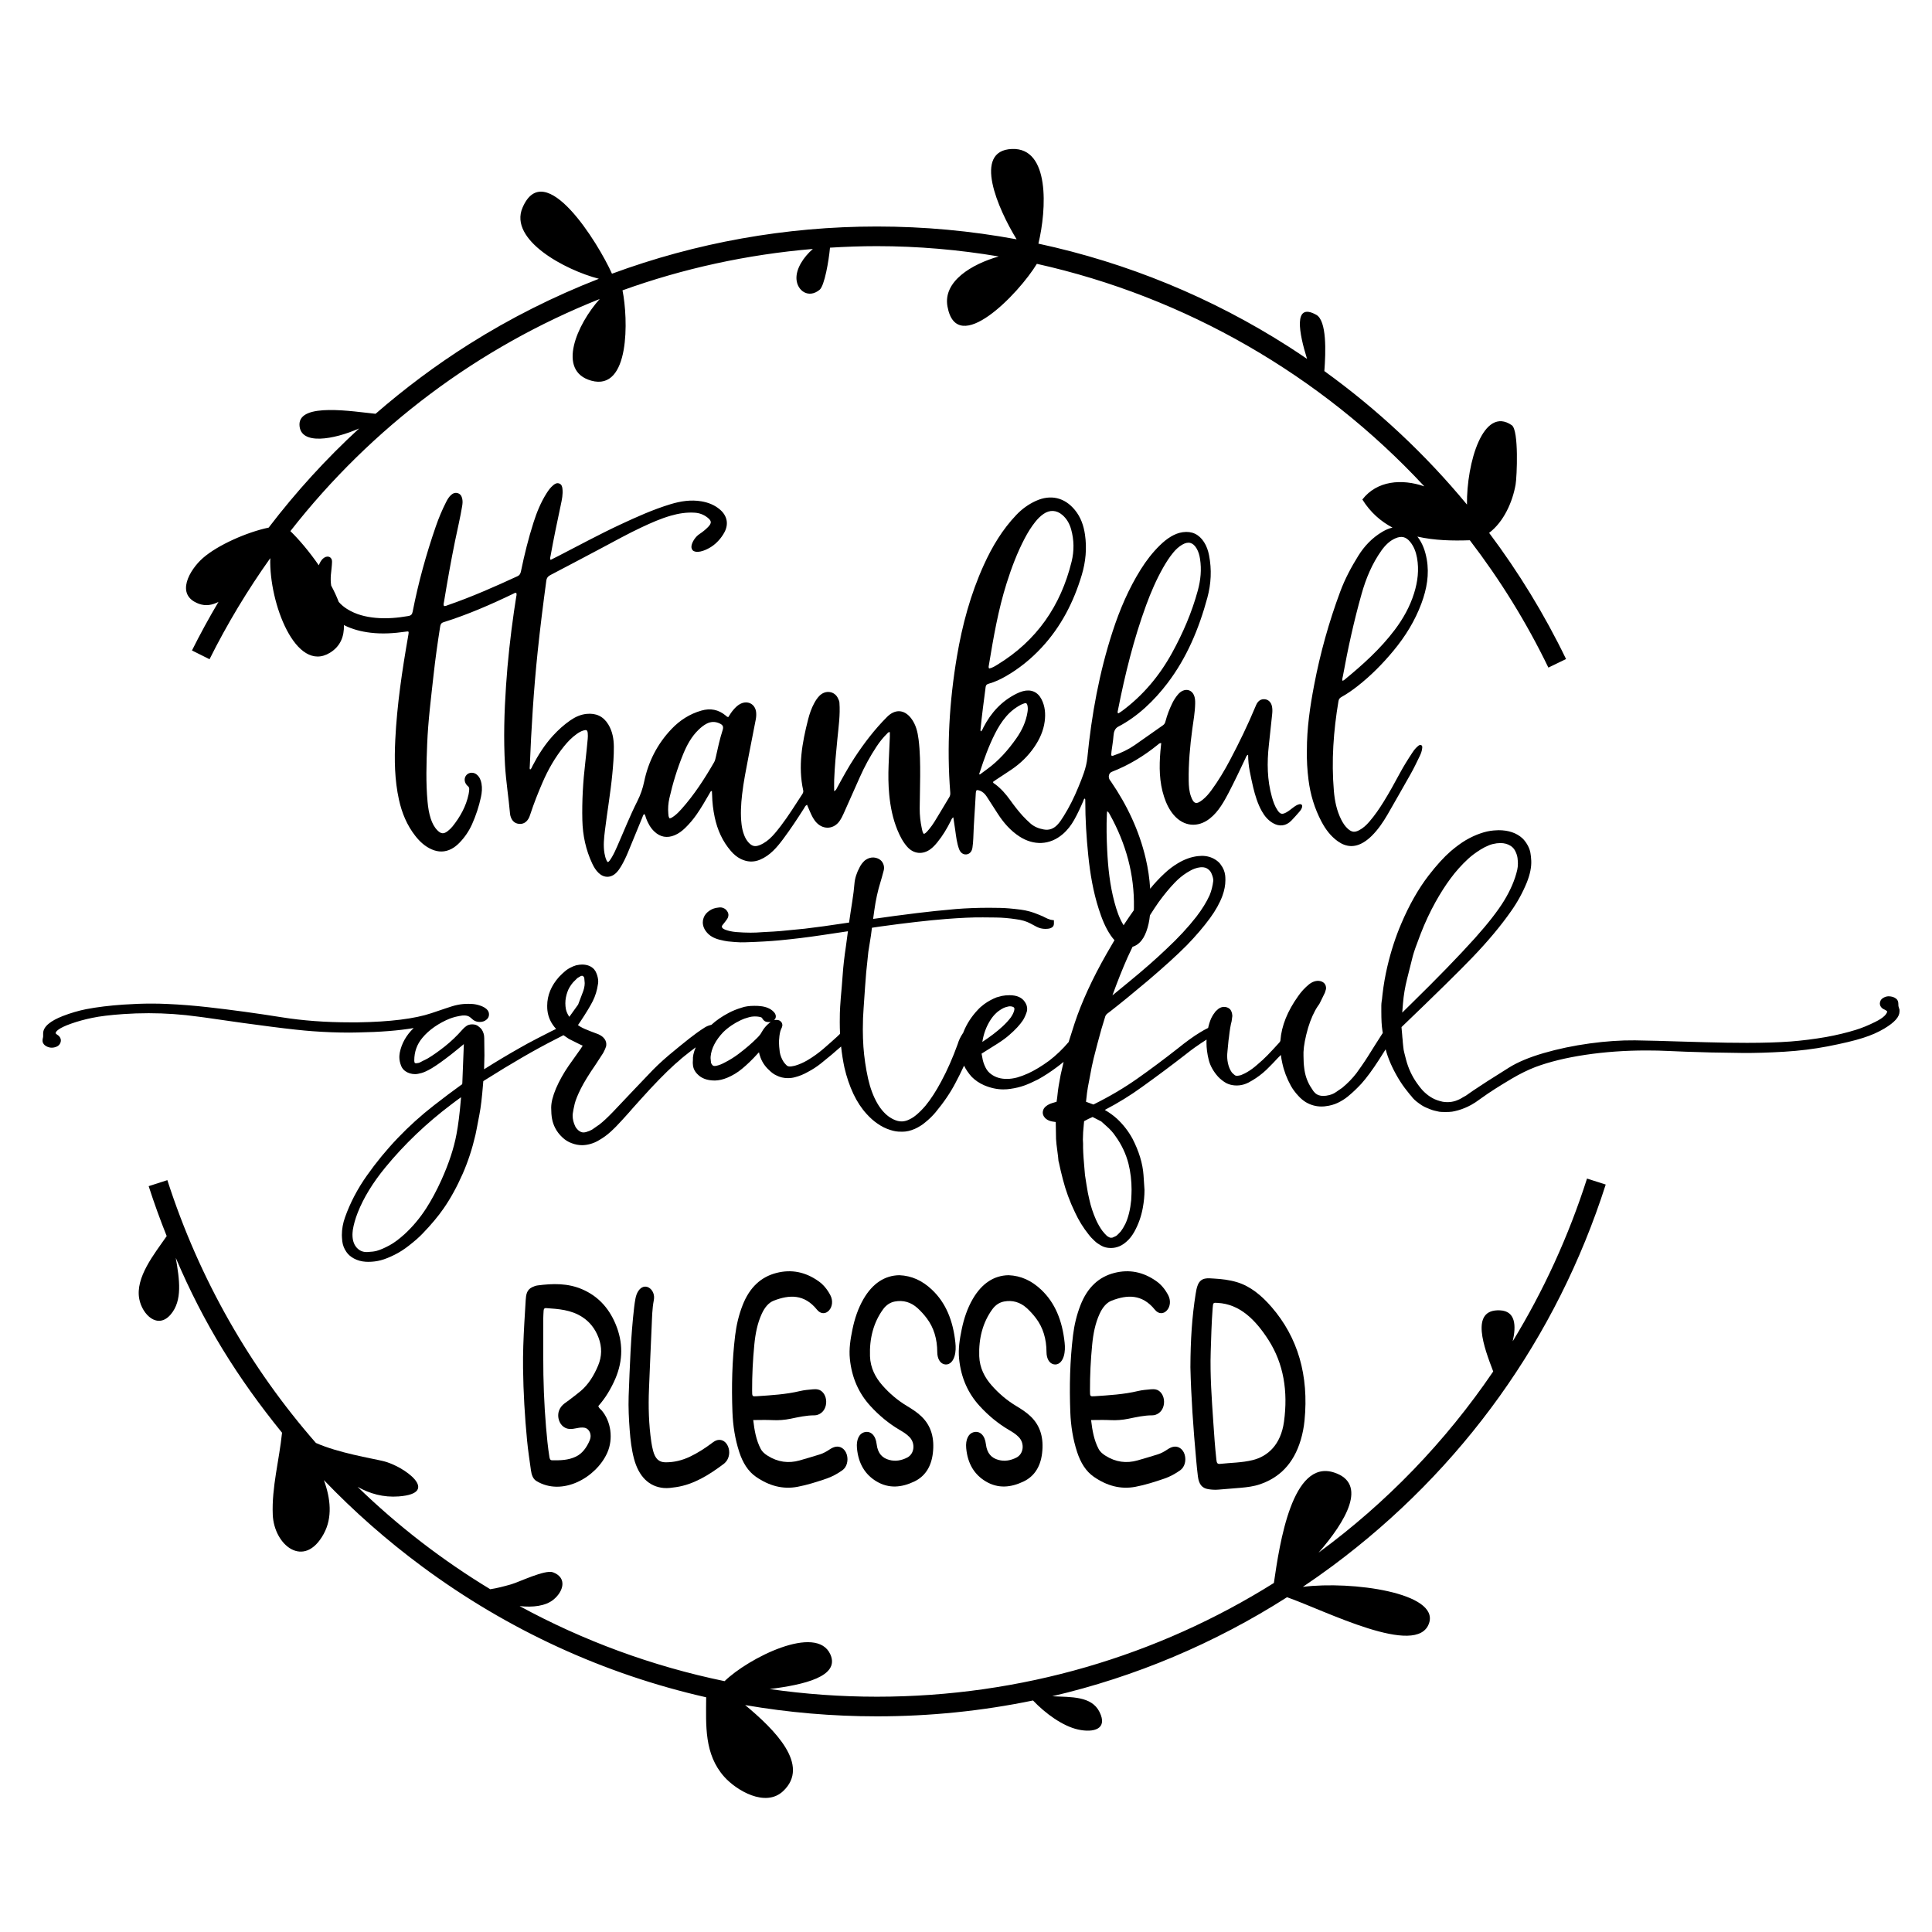 <svg xml:space="preserve" viewBox="0 0 2635.56 2635.56" height="2635.56px" width="2635.56px" y="0px" x="0px" xmlns:xlink="http://www.w3.org/1999/xlink" xmlns="http://www.w3.org/2000/svg" id="_x30_1" version="1.1">
<g>
	<path d="M2190.452,1615.911l-25.51-8.153c-25.31,79.172-59.533,153.476-101.358,221.964c4.971-21.508,3.841-41.251-17.388-42.21
		c-41.847-1.889-21.267,51.773-9.206,83.396c-65.248,96.068-145.983,179.434-238.232,247.139
		c37.39-42.846,67.453-94.222,21.18-109.303c-57.194-18.64-74.25,96.405-82.151,150.694
		c-158.084,99.177-344.37,155.154-541.504,155.154c-49.581,0-98.477-3.571-146.424-10.457c46.941-5.814,96.235-17.19,82.944-47.145
		c-18.767-42.3-112.105,4.97-144.349,36.393c-98.818-20.421-192.88-55.182-279.626-102.41c18.081,2.01,35.389-0.092,46.05-8.707
		c13.743-11.105,19.25-29.958-0.428-37.37c-10.881-4.099-46.305,13.324-57.23,16.417c-9.755,2.76-19.024,5.25-28.431,6.655
		c-65.365-39.553-126.093-86.398-180.991-139.681c16.707,9.384,35.201,14.652,56.151,13.073
		c57.852-4.359,7.403-41.316-21.049-48.168c-16.559-3.988-61.309-11.166-91.934-24.773
		c-89.267-102.047-159.039-223.129-202.652-358.514l-25.493,8.21c7.433,23.073,15.667,45.768,24.596,68.104
		c-16.945,24.514-43.034,56.338-37.416,85.807c4.083,21.422,25.186,41.937,42.927,21.072c16.242-19.101,12.004-47.601,6.856-77.215
		c38.016,89.494,84.178,163.637,144.982,238.583c-3.8,37.338-14.226,74.503-12.659,111.865
		c1.756,41.856,42.973,74.726,69.501,26.135c12.149-22.255,9.45-48.092,0.249-73.372c40.952,42.69,85.747,82.176,134.157,118.012
		c116.952,86.576,248.171,146.67,387.331,178.285c-0.184,38.224-2.89,77.569,24.72,108.503
		c16.37,18.341,56.038,42.204,80.199,19.553c37.73-35.373-11.646-84.15-51.73-117.437c58.829,10.161,118.89,15.362,179.75,15.362
		c72.352,0,143.576-7.323,212.928-21.639c16.727,17.655,40.608,35.097,61.701,39.675c20.62,4.475,40.839-0.332,28.982-24.069
		c-10.815-21.653-38.228-20.108-64.502-21.376c113.275-26.464,221.185-71.865,320.344-135.084
		c51.685,18.046,177.723,83.049,193.759,35.405c13.965-41.49-105.236-57.886-172.171-49.539
		c13.549-9.112,26.945-18.522,40.14-28.311C1994.639,2004.974,2123.615,1824.979,2190.452,1615.911z"></path>
	<path d="M2589.824,1372.724c-0.037-0.167-0.158-0.841-0.158-2.591c0-1.489-0.128-2.657-0.399-3.644
		c-0.383-1.709-1.577-3.97-4.992-5.622c-2.06-0.996-4.406-1.577-6.888-1.718c-2.185-0.176-4.432,0.247-6.642,1.234
		c-2.428,1.079-4.113,2.454-5.15,4.203l-0.313,0.634c-0.591,1.476-0.864,2.657-0.864,3.719c0,1.696,0.59,4.908,4.525,7.389
		l2.74,1.344c0.916,0.493,1.868,1.198,2.839,2.102l-0.007,0.035c-0.659,3.207-4.1,8.309-16.788,14.442
		c-9.107,4.534-17.885,8.115-26.1,10.653c-12.211,3.798-25.86,7.084-40.533,9.763c-16.205,2.806-32.438,4.855-48.235,6.089
		c-16.577,1.238-36.66,1.864-59.694,1.864c-17.469,0-36.44-0.286-56.387-0.855l-36.209-1.018
		c-20.033-0.678-40.256-1.198-60.128-1.542c-19.04-0.185-39.901,1.194-61.915,4.225c-22.031,3.036-43.08,7.446-62.564,13.107
		c-19.698,5.723-35.78,12.468-47.712,20.002l-29.287,18.482l-19.469,12.803c-1.72,1.088-3.54,2.353-5.523,3.851
		c-2.61,2.062-5.333,3.78-8.089,5.115l-0.538,0.308c-2.749,1.828-6.126,3.437-9.944,4.736c-3.509,1.11-7.146,1.67-10.812,1.67
		c-2.549,0-4.787-0.198-6.611-0.577c-5.324-1.159-9.92-2.784-13.66-4.838c-3.802-2.084-7.501-4.793-11.072-8.12
		c-2.785-2.476-6.283-6.697-10.406-12.552c-6.681-9.402-11.636-20.108-14.718-31.779l-2.458-9.644
		c-0.641-2.322-1.093-4.97-1.339-7.878c-0.256-3.022-0.482-5.128-0.665-6.318c-0.026-1.542-0.218-3.749-0.623-6.992
		c-0.084-0.414-0.183-1.216-0.183-2.692l-0.068-0.78c-0.07-0.401-0.286-2.009-0.751-8.226l-0.132-1.991
		c46.637-44.727,79.189-76.718,96.769-95.099c21.141-22.007,38.941-43.318,52.887-63.315c8.448-11.935,15.619-25.042,21.331-38.998
		c4.362-11.01,6.377-20.936,5.992-29.516c-0.189-4.058-0.577-7.706-1.15-10.838c-0.626-3.421-1.879-6.864-3.751-10.276
		c-2.203-3.91-4.573-7.08-7.107-9.477c-8.036-7.353-18.978-11.081-32.519-11.081c-1.335,0-3.527,0.115-6.587,0.357
		c-5.952,0.485-12.068,1.831-18.097,3.972c-6.393,2.135-13.134,5.247-20.073,9.272c-6.329,3.763-13.27,8.849-20.667,15.151
		c-9.186,8.001-19.308,19.125-30.091,33.081c-14.048,18.306-26.615,40.454-37.341,65.814c-7.642,17.799-14.001,37.401-18.903,58.258
		c-2.906,12.393-5.12,25.078-6.582,37.74l-0.542,4.952l-0.026,0.489c0,0.282-0.044,1.167-0.494,3.454
		c-0.396,2.754-0.588,4.917-0.588,6.613v8.19c0,11.371,0.463,19.703,1.403,25.412l0.586,3.906c-0.476,0.681-0.905,1.308-1.282,1.874
		l-10.576,16.601c-7.904,12.755-11.063,17.614-12.378,19.535c-2.538,3.877-6.503,9.565-11.7,16.782
		c-5.494,7.146-12.028,13.865-19.418,19.963c-0.74,0.507-4.003,2.736-9.697,6.617c-2.287,1.441-5.034,2.577-8.184,3.375
		c-2.699,0.696-5.413,1.049-8.067,1.049c-4.472,0-8.082-1.295-10.737-3.661c-1.507-1.639-2.443-2.683-2.564-2.78l-0.359-0.582
		c-1.016-1.388-2.399-3.525-4.082-6.287c-4.344-7.375-7.056-15.508-8.074-24.276c-0.69-4.877-1.038-10.578-1.038-16.949
		l-0.004-5.283c0.344-8.693,2.469-19.874,6.298-33.162c3.637-11.918,8.175-21.963,13.279-29.572
		c1.084-1.366,1.894-2.573,2.487-3.688l6.965-14.217l0.2-0.494c1.344-3.899,1.599-5.208,1.599-6.247l-0.383-2.538
		c-0.419-1.833-1.861-5.146-6.825-6.71l-0.441-0.119c-1.463-0.3-2.549-0.436-3.76-0.419l-2.289,0.225
		c-3.243,0.59-6.36,2.035-9.345,4.357c-5.904,4.807-11.021,10.349-15.154,16.407c-14.482,20.267-22.584,40.383-24.095,60.13
		c0,0.903-0.533,1.969-1.531,3.106c-6.413,7.049-11.642,12.653-15.984,17.125c-4.318,4.441-8.979,8.754-13.96,12.909
		c-4.617,4.102-9.105,7.428-13.469,9.966c-2.11,1.331-4.609,2.591-7.419,3.745l-0.436,0.203c-0.553,0.3-1.641,0.723-3.923,1.088
		c-3.174,0.674-4.851,0.185-6.164-1.079c-2.542-2.141-3.32-3.097-3.516-3.375c-2.042-2.97-3.558-6.239-4.525-9.798
		c-1.137-3.886-1.712-8.168-1.712-12.733c0-1.159,0.09-3.379,0.529-7.534l1.317-13.662l0.56-3.912
		c1.051-9.732,2.278-17.116,3.644-21.958l0.943-6.966l0.037-0.573c0-0.485-0.093-1.41-0.348-2.793
		c-0.238-1.278-0.61-2.436-1.104-3.45c-0.729-1.855-2.657-4.732-7.814-5.727c-3.527-0.529-6.844,0.313-9.776,2.542
		c-1.813,1.524-3.011,2.617-3.613,3.251l-0.317,0.37c-2.998,3.934-4.011,5.604-4.487,6.635c-1.991,3.375-3.703,8.063-5.238,14.341
		c-0.112,0.473-0.19,0.946-0.295,1.419c-3.773,1.821-7.515,3.865-11.167,6.168c-8.6,5.194-18.868,12.605-30.466,21.985
		c-19.178,15.041-37.674,28.831-54.975,40.991c-18.095,12.746-38.128,24.567-59.881,35.321l-10.131-3.74l0.311-2.749
		c0.355-4.005,0.707-7.12,1.066-9.411c0.518-4.256,1.681-10.856,3.476-19.725c2.13-11.984,4.018-21.231,5.613-27.505
		c3.397-13.543,6.935-26.88,10.51-39.63c0.897-3.159,2.69-9.036,5.313-17.447c0.595-1.652,1.665-3.022,3.322-4.225l3.042-2.273
		c14.081-10.94,31.506-25.157,51.805-42.278c22.159-18.874,39.993-35.092,53.041-48.243c12.367-12.746,23.056-25.25,31.77-37.172
		c7.602-10.415,13.261-20.606,16.821-30.299c2.692-7.411,4.058-14.588,4.058-21.337c0-2.822-0.101-4.968-0.302-6.505
		c-0.626-5.269-2.613-10.147-5.906-14.5c-1.63-2.549-4.159-4.917-7.523-7.043c-5.401-3.408-11.578-5.135-18.361-5.135
		c-1.381,0-3.249,0.119-5.705,0.377c-4.835,0.612-9.45,1.729-13.658,3.3c-4.415,1.575-8.966,3.774-13.497,6.514
		c-6.391,3.796-12.482,8.419-18.062,13.702c-7.094,6.55-13.677,13.617-19.599,20.952c-0.89-13.929-2.906-27.761-6.133-41.465
		c-8.947-37.999-25.39-72.669-47.393-104.794c-0.628-0.917-1.395-1.756-1.912-2.73c-2.161-4.076-0.703-9.02,3.252-10.556
		c22.854-8.875,43.525-21.429,62.519-36.849c1.215-0.987,2.28-2.438,4.732-2.286c-0.38,3.754-0.8,7.387-1.107,11.031
		c-1.77,21.017-1.651,41.886,5,62.227c2.964,9.064,6.966,17.583,13.244,24.878c13.507,15.699,32.756,17.618,49.046,4.868
		c6.198-4.85,11.173-10.829,15.493-17.359c3.789-5.727,7.109-11.732,10.274-17.823c8.037-15.466,15.477-31.225,22.931-46.975
		c0.787-1.663,1.054-3.867,3.663-4.926c0.088,7.88,0.787,15.247,2.227,22.513c1.44,7.272,2.899,14.548,4.646,21.75
		c2.758,11.369,6.11,22.552,11.903,32.835c3.701,6.569,8.399,12.228,14.991,16.086c8.964,5.246,18.071,4.057,25.31-3.415
		c3.611-3.726,7.024-7.646,10.452-11.544c1.714-1.95,3.336-4.028,4.042-6.586c0.831-3.007-0.813-4.786-3.85-4.109
		c-2.95,0.656-5.41,2.368-7.81,4.134c-3.283,2.415-6.363,5.122-9.976,7.066c-5.533,2.978-8.152,2.357-11.696-2.849
		c-3.807-5.593-5.983-11.887-7.793-18.343c-6.52-23.244-6.797-46.843-4.158-70.628c1.575-14.189,3.04-28.39,4.546-42.586
		c0.393-3.708,0.443-7.413-0.463-11.062c-1.262-5.084-4.77-8.452-9.433-8.964c-4.998-0.549-8.589,1.698-11.036,5.921
		c-0.74,1.277-1.307,2.661-1.875,4.028c-10.334,24.839-22.058,49.02-34.619,72.796c-7.628,14.439-15.965,28.46-25.673,41.624
		c-3.421,4.639-7.158,9.004-11.677,12.629c-8.665,6.951-12.251,5.953-16.008-4.441c-2.498-6.908-2.989-14.122-3.1-21.371
		c-0.361-23.608,1.746-47.045,4.9-70.414c1.562-11.57,3.691-23.081,3.919-34.805c0.08-4.11-0.087-8.177-1.87-11.979
		c-2.811-5.992-8.795-8.275-14.883-5.706c-2.803,1.182-5.004,3.156-6.931,5.452c-2.994,3.568-5.487,7.463-7.532,11.649
		c-3.836,7.853-6.984,15.964-9.185,24.431c-0.566,2.176-1.298,4.1-3.343,5.523c-12.935,9.003-25.739,18.196-38.688,27.179
		c-8.734,6.059-18.29,10.553-28.331,14.017c-1.155,0.399-2.327,1.197-3.829-0.065c0.142-1.66,0.234-3.49,0.466-5.302
		c0.92-7.173,2.208-14.315,2.735-21.515c0.368-5.03,1.777-9.868,6.529-12.332c26.442-13.71,49.111-35.622,67.047-59.197
		c26.571-34.925,43.069-74.678,54.456-116.672c5.147-18.983,6.118-38.399,2.302-57.875c-1.259-6.427-3.33-12.559-6.906-18.071
		c-6.813-10.497-16.384-15.178-28.93-13.422c-5.792,0.811-11.083,2.952-16.063,5.92c-5.607,3.341-10.594,7.489-15.244,12.043
		c-9.99,9.782-18.459,20.78-25.881,32.604c-16.669,26.555-28.845,55.169-38.518,84.883c-18.223,55.975-28.69,113.523-34.451,172.005
		c-1.4,14.21-6.963,27.348-12.343,40.454c-5.642,13.748-12.16,27.046-20.098,39.628c-2.674,4.238-5.338,8.495-8.901,12.058
		c-5.028,5.027-10.874,7.286-18.171,5.942c-6.932-1.276-13.126-3.688-18.413-8.457c-3.585-3.235-7.076-6.54-10.319-10.118
		c-6.112-6.744-11.657-13.926-16.945-21.329c-5.95-8.332-12.626-16.014-20.948-22.127c-0.962-0.707-2.439-0.988-2.583-2.868
		c1.399-0.991,2.866-2.093,4.393-3.104c6.958-4.606,13.988-9.104,20.889-13.793c12.243-8.319,22.712-18.488,31.071-30.726
		c7.197-10.538,12.437-21.957,14.129-34.722c1.389-10.484,0.594-20.791-4.322-30.37c-5.177-10.086-14.206-13.923-25.156-11.077
		c-3.069,0.798-5.976,1.983-8.807,3.381c-20.405,10.08-34.89,25.981-45.231,45.969c-0.975,1.885-1.599,4.038-3.255,5.556
		c-1.127-0.99-0.828-1.946-0.747-2.795c1.861-19.387,4.517-38.676,7.012-57.986c0.355-2.748,1.945-3.641,4.276-4.3
		c8.072-2.282,15.635-5.793,22.896-9.949c18.496-10.588,34.866-23.882,49.325-39.48c26.368-28.445,43.584-62.011,54.617-98.931
		c5.378-17.996,7.098-36.343,4.377-55.007c-1.795-12.313-5.732-23.763-13.739-33.537c-14.096-17.208-33.147-21.617-53.349-12.4
		c-10.088,4.602-18.876,10.998-26.512,19.001c-19.054,19.97-33.006,43.274-44.359,68.241
		c-18.166,39.95-29.484,81.968-36.749,125.085c-10.363,61.504-14.008,123.398-9.073,185.677c0.184,2.319-0.22,4.298-1.461,6.315
		c-4.758,7.736-9.368,15.562-14.029,23.358c-4.092,6.843-8.07,13.768-13.189,19.924c-2.102,2.529-4.089,5.238-7.26,6.801
		c-1.944-2.235-2.289-4.854-2.819-7.337c-1.943-9.094-3.016-18.307-2.935-27.607c0.127-14.648,0.562-29.293,0.633-43.941
		c0.081-16.692-0.069-33.396-2.133-49.991c-1.291-10.376-3.644-20.493-10.217-29.041c-9.387-12.208-21.9-12.749-32.769-1.885
		c-16.873,16.866-31.234,35.676-44.31,55.562c-8.674,13.192-16.203,27.025-23.736,40.868c-0.885,1.626-1.453,3.617-4.152,4.936
		c0-5.672-0.157-10.638,0.028-15.59c0.694-18.541,2.56-36.99,4.345-55.451c1.604-16.589,4.06-33.142,2.802-49.925
		c-0.162-2.162-1.07-3.667-1.823-5.413c-4.334-10.053-17.038-12.283-25.434-3.764c-2.893,2.936-5.107,6.35-7.07,9.941
		c-3.851,7.048-6.412,14.59-8.391,22.336c-8.137,31.835-13.927,63.841-6.682,96.736c0.443,2.011-0.211,3.58-1.273,5.193
		c-9.576,14.559-18.689,29.429-29.292,43.295c-3.719,4.865-7.503,9.675-11.747,14.095c-4.927,5.13-10.465,9.454-17.127,12.119
		c-6.268,2.507-10.379,1.51-14.986-3.466c-2.682-2.896-4.582-6.284-6.021-9.934c-1.916-4.857-3.057-9.898-3.663-15.088
		c-1.581-13.543-0.804-27.052,0.737-40.517c2.004-17.516,5.531-34.789,8.83-52.092c3.195-16.755,6.558-33.478,9.807-50.223
		c0.638-3.287,0.869-6.633,0.515-9.972c-1.148-10.823-10.826-16.302-20.758-11.787c-4.158,1.891-7.285,5.046-10.216,8.428
		c-2.672,3.084-4.818,6.554-7.004,10.007c-1.926-0.34-2.583-1.322-3.415-2.024c-9.871-8.318-20.953-10.41-33.323-6.865
		c-15.94,4.569-29.346,13.199-40.687,25.112c-19.294,20.267-31.621,44.367-37.283,71.594c-1.982,9.532-4.999,18.213-9.365,26.865
		c-10.186,20.189-18.475,41.267-27.603,61.954c-2.098,4.755-4.222,9.496-6.869,13.976c-1.036,1.753-2.09,3.515-3.33,5.123
		c-2.052,2.661-2.86,2.599-4.209-0.306c-1.411-3.038-2.221-6.27-2.795-9.579c-1.799-10.388-0.669-20.723,0.59-31.033
		c3.146-25.766,7.627-51.357,10.102-77.212c1.185-12.374,2.187-24.754,2.084-37.197c-0.088-10.735-1.927-21.089-7.568-30.401
		c-6.743-11.13-16.846-15.714-29.674-14.389c-8.128,0.84-15.342,4.118-22.006,8.712c-8.745,6.028-16.563,13.106-23.731,20.93
		c-11.364,12.403-20.265,26.463-27.995,41.33c-0.883,1.697-1.331,3.791-3.206,4.969c-1.06-1.404-0.565-2.708-0.517-3.923
		c2.098-52.449,5.327-104.82,10.793-157.039c3.379-32.277,7.403-64.474,11.77-96.631c0.544-4.007,2.37-6.079,5.808-7.872
		c23.179-12.084,46.269-24.338,69.36-36.59c18.339-9.731,36.479-19.843,55.304-28.64c12.771-5.968,25.629-11.695,39.22-15.609
		c10.772-3.102,21.685-4.873,32.937-4.102c6.291,0.431,11.918,2.525,16.918,6.36c6.085,4.667,6.375,7.709,1.138,13.14
		c-3.621,3.755-7.717,6.959-12.044,9.837c-4.81,3.2-9.662,10.079-10.589,15.876c-0.419,2.621,0.457,5.638,2.763,6.951
		c6.865,3.907,19.186-2.255,24.858-6.073c7.116-4.789,13.054-11.612,17.122-18.986c6.312-11.44,4.022-22.955-5.988-31.473
		c-7.264-6.181-15.806-9.551-25.109-11.14c-14.429-2.464-28.467-0.274-42.258,3.916c-23.833,7.241-46.478,17.467-68.988,27.981
		c-28.565,13.342-56.26,28.408-84.29,42.81c-3.431,1.762-6.896,3.457-10.326,5.173c-1.252-2.031-0.345-3.638-0.064-5.208
		c4.173-23.365,9.04-46.591,13.993-69.802c1.546-7.24,3.115-14.53,2.255-22.032c-0.349-3.041-1.139-5.964-4.395-7.158
		c-3.177-1.165-5.766,0.323-8.143,2.288c-3.768,3.113-6.591,7.012-9.176,11.101c-7.785,12.317-13.254,25.692-17.671,39.5
		c-6.956,21.74-12.468,43.866-17.07,66.218c-0.655,3.18-1.451,5.77-4.896,7.36c-31.147,14.384-62.507,28.239-94.966,39.455
		c-1.703,0.588-3.337,1.609-5.329,1.164c-1.029-2.025-0.21-4.043,0.11-5.976c4.571-27.624,9.387-55.209,15.014-82.635
		c3.241-15.797,6.998-31.487,9.666-47.402c0.555-3.313,0.907-6.643,0.215-9.953c-0.751-3.591-2.274-6.757-6.123-7.94
		c-3.782-1.163-6.886,0.276-9.606,2.871c-2.73,2.604-4.589,5.808-6.276,9.121c-5.479,10.755-10.129,21.861-14.075,33.268
		c-13.174,38.079-23.9,76.827-31.605,116.385c-0.712,3.654-2.174,5.289-5.914,5.942c-14.689,2.565-29.439,3.824-44.305,2.499
		c-13.993-1.246-27.41-4.584-39.468-12.221c-4.286-2.714-8.019-5.881-11.178-9.51c-2.804-7.381-6.313-14.872-10.285-22.302
		c-0.758-4.877-0.837-9.83-0.405-14.82c0.512-5.908,1.438-11.801,1.57-17.715c0.136-6.089-5.172-8.821-10.411-5.698
		c-2.98,1.776-4.819,4.575-6.352,7.572c-0.504,0.985-0.894,2.001-1.341,3.002c-13.228-19.21-27.77-36.073-38.722-46.629
		c111.122-142.23,256.716-250.882,421.995-316.665c-30.953,34.465-59.104,98.191-11.559,111.422
		c53.049,14.765,50.439-84.467,42.631-123.226c82.601-29.764,169.768-48.863,259.665-56.452
		c-12.631,11.044-23.194,26.821-22.345,41.15c0.938,15.827,16.452,26.949,31.539,14.575c6.711-5.504,12.523-39.415,14.19-57.472
		c21.198-1.305,42.515-2.076,63.977-2.076c56.171,0,111.716,4.88,166.212,14.045c-36.904,10.53-76.162,33.913-69.945,68.207
		c12.758,70.379,97.369-17.468,121.95-58.133c202.763,45.146,387.745,151.917,528.554,303.564
		c-30.861-10.664-64.625-7.791-84.525,17.914c10.951,17.598,25.104,29.869,41.124,38.344c-0.034,0.008-0.066,0.009-0.1,0.017
		c-4.916,1.086-9.464,3.182-13.804,5.746c-13.712,8.1-24.375,19.264-32.744,32.686c-9.634,15.448-18.184,31.489-24.545,48.564
		c-15.499,41.602-27.4,84.233-35.721,127.846c-5.601,29.357-9.967,58.862-9.887,89.3c-0.283,13.114,0.534,26.618,2.224,40.062
		c2.521,20.06,8.31,39.14,17.778,57.025c5.52,10.427,12.501,19.768,22.222,26.696c11.454,8.164,23.304,8.683,35.368,1.249
		c3.964-2.443,7.544-5.366,10.851-8.643c8.636-8.558,15.427-18.522,21.492-28.946c10.533-18.101,20.724-36.399,31.112-54.585
		c4.693-8.217,8.755-16.749,12.87-25.256c1.701-3.517,3.073-7.164,3.414-11.099c0.128-1.469,0.248-3.108-1.37-3.91
		c-1.544-0.765-2.864,0.093-4.056,1.029c-3.098,2.433-5.528,5.463-7.69,8.723c-6.15,9.271-12.073,18.675-17.351,28.482
		c-7.115,13.219-14.325,26.388-22.246,39.152c-5.872,9.464-12.148,18.636-19.451,27.068c-4.03,4.654-8.47,8.844-14.003,11.691
		c-6.099,3.14-10.075,2.604-15.229-1.985c-3.943-3.51-6.735-7.868-9.086-12.533c-6.196-12.295-8.88-25.536-10.034-39.088
		c-3.499-41.083-0.565-81.856,6.25-122.429c0.443-2.637,1.522-4.314,3.851-5.607c7.795-4.325,15.09-9.421,22.107-14.913
		c18.187-14.233,34.334-30.554,49.042-48.304c16.201-19.552,29.433-40.919,38.265-64.816c7.168-19.395,10.852-39.281,7.179-60.002
		c-1.996-11.26-5.649-21.861-12.757-30.937c23.126,5.268,47.914,5.856,71.526,4.989c41.092,53.654,77.182,111.687,107.153,173.707
		l24.112-11.653c-29.439-60.921-64.699-118.466-104.94-172.132c20.157-15.244,32.059-42.499,36.137-66.012
		c1.789-10.316,4.594-74.036-5.204-80.826c-38.917-26.971-61.783,51.264-61.154,108.24
		c-56.594-68.528-121.965-129.692-194.549-182.1c2.001-26.276,3.456-68.728-11.041-76.781
		c-31.956-17.754-23.375,25.615-12.552,60.168c-8.21-5.591-16.453-11.145-24.837-16.513
		c-105.12-67.312-220.731-114.717-341.649-140.721c11.253-46.788,15.856-131.115-36.013-129.153
		c-54.172,2.048-19.139,81.797,6.289,123.237c-62.482-11.548-126.242-17.456-190.599-17.456
		c-124.275,0-246.457,21.979-361.401,64.377c-18.35-41.198-91.846-160.738-122.049-89.999
		c-18.79,44.007,58.23,85.081,104.179,96.909c-61.509,23.988-120.891,53.742-177.227,89.323
		c-45.017,28.433-87.517,60.239-127.401,94.862c-30.106-2.972-104.605-15.735-103.801,15.038
		c0.744,28.513,47.044,20.167,81.381,4.963c-45.028,41.412-86.296,86.674-123.39,135.26c-29.059,6.035-69.313,23.557-89.854,41.641
		c-17.694,15.578-38.607,50.235-5.24,62.33c9.077,3.29,18.005,1.872,26.651-2.695c-12.821,21.63-24.933,43.725-36.204,66.319
		l23.963,11.956c24.27-48.652,52.091-94.619,82.863-137.881c-1.885,60.969,34.864,157.73,81.492,129
		c14.167-8.728,19.434-22.129,18.958-37.709c11.33,5.783,23.675,8.923,36.588,10.456c15.974,1.896,31.838,0.821,47.678-1.468
		c4.355-0.629,4.37-0.547,3.723,3.941c-0.106,0.734-0.257,1.461-0.384,2.191c-8.159,46.791-15.213,93.713-17.536,141.236
		c-1.344,27.511-0.952,54.893,5.025,81.927c3.97,17.956,10.824,34.666,22.252,49.27c6.135,7.84,13.303,14.491,22.566,18.499
		c9.021,3.904,18.018,3.888,26.827-0.728c4.143-2.172,7.724-5.12,10.965-8.467c7.164-7.398,12.894-15.811,17.088-25.198
		c5.306-11.877,9.382-24.192,12.115-36.919c1.33-6.194,1.894-12.475,0.718-18.782c-0.871-4.668-2.691-8.909-6.416-12.018
		c-4.153-3.465-10.18-3.272-13.706,0.253c-3.599,3.598-3.71,9.367-0.24,13.674c0.463,0.575,0.967,1.151,1.559,1.581
		c1.888,1.37,2.293,3.291,2.072,5.419c-0.21,2.023-0.41,4.061-0.831,6.046c-3.503,16.517-11.524,30.804-21.955,43.842
		c-1.836,2.294-4.061,4.347-6.367,6.184c-5.438,4.329-9.254,4.073-14.153-0.867c-4.402-4.439-7.108-9.91-9.062-15.78
		c-2.535-7.615-3.705-15.501-4.442-23.452c-2.42-26.109-1.557-52.254-0.517-78.38c1.27-31.899,5.339-63.555,8.824-95.257
		c2.371-21.572,5.429-43.048,8.79-64.484c0.477-3.044,1.039-5.453,4.684-6.595c32.805-10.277,64.23-23.968,95.168-38.843
		c1.262-0.607,2.475-1.75,4.162-1.038c0.801,2.015,0.016,4.004-0.269,5.976c-0.928,6.423-2.02,12.822-2.945,19.246
		c-4.839,33.602-8.565,67.328-10.831,101.202c-2.415,36.105-3.53,72.232-1.386,108.405c1.317,22.234,4.91,44.224,6.847,66.39
		c0.144,1.641,0.603,3.3,1.19,4.846c1.935,5.091,5.508,8.35,11.058,8.883c5.536,0.532,9.668-1.934,12.591-6.553
		c1.401-2.213,2.208-4.687,3.02-7.154c4.754-14.453,10.357-28.578,16.377-42.545c7.674-17.804,17.228-34.482,29.442-49.585
		c5.035-6.225,10.555-11.957,17.1-16.623c2.875-2.05,5.879-3.904,9.304-4.911c4.28-1.259,5.505-0.569,5.937,3.742
		c0.257,2.562,0.194,5.194-0.052,7.763c-1.028,10.705-2.05,21.413-3.311,32.092c-3.094,26.192-4.643,52.449-3.998,78.83
		c0.505,20.663,4.7,40.458,13.526,59.201c2.223,4.722,4.904,9.174,8.735,12.793c7.325,6.92,16.656,6.837,23.841-0.191
		c2.668-2.609,4.762-5.671,6.677-8.863c3.731-6.217,6.797-12.766,9.57-19.444c6.467-15.577,12.809-31.206,19.25-46.794
		c0.738-1.787,1.135-3.815,2.731-5.273c1.777,1.648,1.832,3.824,2.536,5.683c2.593,6.844,5.968,13.201,11.338,18.278
		c8.116,7.672,17.423,9.333,27.729,5.036c5.377-2.242,9.966-5.691,14.136-9.709c5.759-5.55,10.91-11.626,15.507-18.168
		c6.619-9.42,12.312-19.409,18.065-29.361c0.67-1.159,0.904-2.844,3.09-3.125c0.096,1.893,0.23,3.679,0.269,5.467
		c0.223,10.226,1.41,20.329,3.541,30.341c3.657,17.18,10.564,32.764,22.118,46.143c3.796,4.395,8.109,8.15,13.346,10.739
		c8.613,4.258,17.391,4.829,26.341,1.074c6.762-2.837,12.619-7.02,17.863-12.086c5.084-4.911,9.467-10.431,13.686-16.082
		c10.101-13.53,19.412-27.597,28.454-41.849c1.05-1.654,1.668-3.713,4.144-4.923c1.393,3.241,2.745,6.415,4.12,9.58
		c2.371,5.459,4.898,10.832,9.159,15.141c9.548,9.656,23.426,8.487,31.17-2.634c2.233-3.207,3.965-6.7,5.552-10.26
		c7.323-16.424,14.663-32.84,21.935-49.287c6.464-14.617,14.07-28.607,22.886-41.934c4.204-6.355,8.909-12.326,14.379-17.651
		c0.975-0.948,1.772-2.51,3.788-1.919c0,1.994,0.074,4.003-0.012,6.005c-0.556,12.968-1.209,25.932-1.71,38.903
		c-0.515,13.353-0.426,26.699,0.848,40.019c1.597,16.698,4.826,33.014,11.249,48.594c3.411,8.272,7.46,16.202,13.464,22.914
		c8.66,9.683,21.026,10.839,31.496,3.139c3.614-2.658,6.606-5.955,9.429-9.407c7.318-8.947,13.18-18.811,18.327-29.128
		c0.78-1.564,1.163-3.451,3.476-5.024c0.945,6.34,1.845,12.102,2.655,17.877c1.21,8.629,2.172,17.321,5.219,25.554
		c1.888,5.1,5.745,7.702,10.009,7.233c4.32-0.475,7.431-3.767,8.207-9.19c0.603-4.214,1.03-8.478,1.161-12.73
		c0.634-20.581,2.392-41.098,3.41-61.656c0.209-4.221,1.198-4.893,5.116-3.531c4.197,1.458,7.289,4.375,9.67,8.027
		c5.061,7.766,10.051,15.579,15.065,23.375c7.908,12.295,17.344,23.225,29.667,31.233c19.246,12.508,41.283,12.156,59.166-3.229
		c6.43-5.532,11.447-12.113,15.552-19.437c4.626-8.255,8.59-16.838,12.318-25.532c0.541-1.262,0.628-2.869,2.253-3.57
		c0.691,1.11,0.562,2.23,0.562,3.315c0.007,24.875,1.537,49.666,4.075,74.401c2.541,24.769,6.649,49.238,14.294,73.003
		c4.098,12.738,8.868,25.191,16.523,36.318c1.512,2.198,3.157,4.269,4.942,6.201c-3.293,5.572-6.869,11.723-10.744,18.487
		c-19.335,33.867-34.013,65.778-43.644,94.896l-7.637,23.945l-0.395,1.509c-8.112,9.584-17.108,18.259-26.828,25.679
		c-10.175,7.419-19.828,13.235-28.662,17.275c-5.362,2.401-10.426,4.278-14.977,5.556c-4.835,1.265-9.367,1.903-13.519,1.903
		c-8.666,0.137-15.795-2.009-21.91-6.481c-3.216-2.322-5.677-5.247-7.536-8.957c-2.293-4.547-3.785-9.129-4.465-13.843l-1.002-5.159
		c8.858-5.503,16.231-10.133,22.126-13.905c6.589-4.221,11.929-8.16,15.786-11.645c8.217-7.071,14.5-13.874,18.76-20.355
		c1.983-3.265,3.679-7.098,5.045-11.402c0.326-1.04,0.478-2.282,0.478-3.912c0-3.053-0.982-6.076-2.828-8.842
		c-3.928-6.41-11.045-9.662-21.152-9.662c-3.688,0-7.162,0.313-10.503,0.974c-3.027,0.714-5.294,1.317-7.078,1.89
		c-5.93,2.295-11.638,5.406-17,9.274c-3.478,2.56-6.529,5.296-8.992,8.049c-8.272,8.781-14.667,18.606-19.079,29.391
		c-0.154,0.431-0.26,0.857-0.405,1.286c-0.24,0.386-0.483,0.779-0.69,1.097c-3.139,4.578-5.527,9.6-7.014,14.671
		c-6.743,18.698-14.292,35.832-22.45,50.944c-7.045,13.222-14.246,24.338-21.364,32.995c-3.972,4.683-7.983,8.754-11.944,12.129
		c-3.115,2.688-6.159,4.771-9.182,6.261c-7.708,4.111-14.53,4.34-22.793,0.375c-0.736-0.33-2.128-1.049-4.582-2.599
		c-2.901-1.833-5.785-4.278-8.585-7.296c-3.174-3.375-6.148-7.455-8.845-12.138c-5.338-9.23-9.539-20.465-12.479-33.356
		c-3.183-14.394-5.335-29.047-6.395-43.529c-0.531-7.913-0.8-15.909-0.8-23.756c0-10.763,0.359-20.571,1.071-29.224
		c1.438-21.562,2.619-37.899,3.505-48.525c0.542-5.895,1.529-15.367,2.939-28.197l3.54-22.192c0.493-4.141,0.952-7.675,1.368-10.552
		l11.537-1.723c35.094-4.855,65.12-8.292,89.237-10.208c19.912-1.573,36.96-2.362,50.752-2.207c7.875,0,13.781,0.062,17.788,0.172
		c8.748,0.11,17.905,0.894,27.342,2.353c7.536,0.952,14.017,2.855,19.269,5.653l8.688,4.622c3.696,1.925,7.765,2.903,12.087,2.903
		c1.353,0,2.355-0.057,3.161-0.181c1.372-0.062,2.795-0.405,4.111-0.965c2.674-1.009,4.271-3.163,4.271-5.758v-4.877l-4.628-0.731
		c-2.496-0.709-5.282-1.881-8.034-3.331c-0.923-0.582-2.828-1.577-9.298-4.093c-7.371-3.097-15.125-5.212-23.078-6.287
		c-11.651-1.494-21.282-2.309-28.545-2.423c-3.278-0.115-8.287-0.172-15.024-0.172c-15.552,0-30.684,0.577-45.014,1.723
		c-20.388,1.806-38.181,3.648-52.883,5.476c-21.637,2.67-41.833,5.366-60.132,8.018l1.61-11.627
		c1.938-14.024,4.793-27.096,8.485-38.846c0.921-2.912,2.397-8.208,4.333-15.552c0.319-1.029,0.474-2.247,0.474-3.725
		c0-2.679-0.782-5.271-2.476-7.93c-2.599-3.602-6.514-5.659-11.876-6.135c-4.124-0.137-8.001,1.132-11.838,4.058
		c-2.925,2.637-5.265,5.661-6.888,8.871c-4.254,7.807-6.708,15.475-7.298,22.804c-0.531,6.897-1.516,14.929-2.948,23.983
		c-0.359,2.701-1.073,7.327-2.154,13.931l-2.223,15.129c-25.792,3.917-46.078,6.723-60.317,8.345
		c-7.375,0.797-18.436,1.872-33.178,3.234c-5.02,0.454-12.416,0.908-22.152,1.366c-2.663,0.225-6.302,0.445-10.99,0.674
		c-1.736,0.11-4.346,0.163-7.827,0.163c-5.961,0-12.574-0.282-19.604-0.837c-5.849-0.524-11.063-1.687-15.363-3.392
		c-4.172-1.824-4.089-3.463-4.055-4.23c0-0.383,0.073-0.912,0.645-1.635l3.785-4.776c1.624-2.049,2.747-3.67,3.43-4.965l0.198-0.427
		c0.584-1.454,0.866-2.732,0.866-3.899c0-2.463-1.159-4.904-3.448-7.243l-0.432-0.392c-2.254-1.776-4.741-2.679-7.393-2.679
		l-2.013,0.189c-4.721,0.41-8.803,1.754-12.023,3.921c-4.304,2.723-7.206,6.217-8.545,10.177c-0.749,1.886-1.128,3.939-1.128,6.098
		c0,5.397,2.293,10.499,6.814,15.169c4.326,4.463,10.715,7.565,18.764,9.168c0.954,0.242,2.139,0.515,3.564,0.811
		c1.445,0.304,3.031,0.582,4.908,0.837c1.09,0.119,4.225,0.405,9.409,0.864c5.327,0.471,10.49,0.59,15.275,0.353
		c18.084-0.568,33.284-1.436,45.166-2.573c19.493-1.824,39.319-4.247,58.923-7.199l35.165-5.256l-2.707,20.262
		c-2.17,14.482-3.637,27.294-4.368,38.097l-1.342,17.271c-1.075,11.521-1.806,20.65-2.17,27.034
		c-0.368,4.771-0.553,11.948-0.553,21.337c0,5.348,0.134,10.653,0.396,15.909c-1.308,1.271-2.586,2.564-3.936,3.802
		c-4.952,4.542-11.334,10.199-18.951,16.799c-6.794,5.824-14.218,11.125-22.018,15.715c-5.439,3.11-10.755,5.441-15.876,6.952
		c-0.837,0.264-2.531,0.687-5.75,1.198c-3.71,0.52-5.417-0.577-6.294-1.366c-1.566-1.48-3.007-3.146-4.17-4.789
		c-2.716-4.234-4.496-8.829-5.267-13.468c-0.696-5.697-1.049-9.992-1.049-12.764c0-2.683,0.117-3.97,0.214-4.573l0.051-0.458
		c0.319-5.573,1.168-10.041,2.522-13.279c0.905-1.63,1.476-3.137,1.729-4.556c0.256-1.317,0.41-4.661-3.641-7.225l-1.049-0.489
		c-1.251-0.401-2.672-0.537-4.304-0.463c-0.753,0.04-1.472,0.145-2.159,0.322c1.906-1.789,2.311-3.67,2.311-4.948l-0.086-1.392
		c-0.355-1.78-1.309-3.472-2.762-4.943c-4.188-4.445-10.424-7.098-18.337-7.855c-1.848-0.26-4.531-0.388-8.203-0.388
		c-6.8,0-12.587,0.837-16.971,2.41c-6.769,2.018-12.88,4.49-18.121,7.327c-9.22,4.862-17.043,10.3-23.433,16.195
		c-0.23,0.045-0.447,0.086-0.717,0.142c-3.152,0.797-5.957,1.965-8.331,3.463c-3.661,2.313-7.382,4.833-11.034,7.481
		c-5.461,3.912-13.18,9.944-22.956,17.936l-6.181,5.093c-11.779,9.486-22.099,18.733-30.702,27.51
		c-7.58,7.86-15.797,16.46-24.635,25.8l-29.715,31.369c-7.375,7.644-13.576,13.407-18.359,17.077
		c-1.071,0.789-4.545,3.203-10.144,7.076c-2.192,1.278-5.122,2.454-8.49,3.428c-3.24,0.762-5.529,0.441-7.607-0.753
		c-1.128-0.621-2.207-1.397-3.133-2.225c-1.727-1.639-3.025-3.401-3.873-5.278c-2.236-4.829-3.37-9.587-3.37-14.143
		c0-1.965,0.13-2.635,0.156-2.749l0.084-0.485c0.339-2.89,1.218-7.371,2.591-13.217c1.353-5.234,4.152-12.111,8.318-20.438
		c4.379-8.737,11.186-19.808,20.297-33.004l10.217-15.72c1.947-3.692,3.199-6.446,3.93-8.807
		c0.901-4.075,0.749-11.662-10.669-16.804l-10.001-3.754c-6.391-2.397-11.327-4.63-14.528-6.547
		c-1.306-0.855-2.335-1.538-3.141-2.084l3.622-5.3c7.45-11.239,12.995-20.399,16.497-27.263c3.591-7.159,5.998-15.002,7.157-23.307
		c0.24-0.978,0.352-2.203,0.352-3.802c0-3.058-0.712-6.472-2.135-10.323c-0.703-2.075-1.769-4.022-3.351-6.005
		c-3.948-4.388-9.534-6.613-16.603-6.613c-2.128,0-4.641,0.313-8.023,1.035c-2.643,0.771-5.3,1.864-7.8,3.203
		c-3.06,1.542-5.767,3.388-7.864,5.322c-1.956,1.608-4.373,3.895-7.523,7.129c-10.812,12.067-16.295,25.364-16.295,39.529
		c0,2.842,0.104,4.948,0.297,6.292c1.028,9.398,5.025,17.883,11.846,25.297c-2.466,1.236-4.614,2.282-6.418,3.125
		c-3.615,1.82-10.069,5.128-19.366,9.913c-9.316,4.793-17.526,9.252-24.357,13.226c-15.682,8.869-31.303,18.209-46.283,27.664
		l-1.809,1.053l0.471-18.821l-0.269-23.721c0-4.287-1.161-8.221-3.481-11.741c-0.85-1.256-2.335-2.643-4.683-4.393
		c-2.084-1.683-4.857-2.538-8.245-2.538c-3.373,0-6.223,0.899-8.27,2.525c-1.934,1.357-3.769,3.053-5.397,4.979
		c-7.186,8.186-15.18,15.808-23.738,22.646c-8.475,6.684-16.229,12.142-22.91,16.143c-2.762,1.524-4.893,2.604-6.681,3.375
		l-4.694,2.472c-0.529,0.251-1.837,0.705-4.747,0.956c-0.401,0.04-0.797-0.009-1.22-0.167c-0.441-0.163-0.654-0.313-0.65-0.251
		c-0.474-0.635-0.734-1.793-0.734-3.287c0-11.984,3.635-22.143,11.136-31.092c4.404-5.34,10.014-10.398,16.632-15.006
		c6.732-4.573,13.722-8.327,20.692-11.116c5.078-1.921,10.757-3.331,16.934-4.199c0.579-0.088,1.527-0.115,2.833-0.115
		c3.428,0,6.184,0.93,8.389,2.811c3.544,3.097,4.163,3.547,4.611,3.824c2.346,1.485,5.067,2.238,8.091,2.238
		c3.606,0,6.675-1.044,8.856-2.899c2.43-1.749,3.769-4.322,3.769-7.243c0-1.361-0.189-2.511-0.59-3.542
		c-1.181-2.974-3.886-5.393-8.358-7.428c-3.807-1.643-7.767-2.732-11.697-3.225c-1.848-0.26-4.355-0.388-7.662-0.388
		c-4.95,0-9.616,0.432-13.783,1.265c-2.699,0.489-5.613,1.225-8.671,2.19c-2.908,0.921-5.725,1.837-8.464,2.758l-19.198,6.485
		c-22.696,7.662-56.533,11.887-100.498,12.561h-10.274c-33.504,0-65.014-2.335-93.658-6.939
		c-34.068-5.432-67.706-10.036-99.978-13.68c-18.965-2.163-37.813-3.666-55.995-4.463c-7.102-0.344-14.363-0.516-21.58-0.516
		c-11.785,0-24.626,0.463-38.161,1.375c-18.652,1.26-35.753,3.348-50.871,6.221c-10.488,2.088-21.289,5.26-32.147,9.446
		c-8.261,3.273-14.442,6.626-18.899,10.252c-5.142,4.181-7.748,8.688-7.748,13.394v3.926c0,0.432-0.068,1.207-0.324,2.203
		c-0.333,1.035-0.487,2.286-0.487,3.943c0,1.758,0.654,4.322,3.758,6.556c1.798,1.3,3.954,2.194,6.534,2.674
		c2.055,0.326,4.274,0.181,6.598-0.432c2.663-0.709,4.692-1.921,6.038-3.617c1.339-1.705,2.049-3.674,2.049-5.697
		c0-1.542-0.46-3.851-2.762-6.177l-2.593-1.908c-0.714-0.449-1.258-0.947-1.626-1.507c-0.057-0.084-0.11-0.163-0.165-0.242
		l0.256-0.859c0.306-1.247,2.718-5.802,20.912-12.182c9.133-3.216,18.755-5.86,28.649-7.869c10.376-2.216,24.719-3.965,42.644-5.199
		c11.036-0.784,22.663-1.185,34.559-1.185c22.569,0,45.375,1.595,67.827,4.741l7.774,1.013c40.478,5.908,71.169,10.16,91.2,12.645
		c24.686,3.181,43.789,5.256,56.755,6.164c16.799,1.256,33.651,1.89,50.16,1.89l11.092-0.172
		c30.594-0.511,56.251-2.529,76.612-6.023c-10.085,9.732-16.438,20.95-18.949,33.568c-0.403,2.52-0.599,4.485-0.599,6.001
		c0,3.859,0.835,7.922,2.511,12.147c1.231,2.952,3.128,5.335,5.62,7.071c3.826,2.696,8.34,4.062,13.416,4.062
		c2.236,0,5.111-0.498,8.792-1.529c3.648-1.026,8.153-3.128,13.794-6.441c6.463-3.846,15.264-10.098,26.166-18.588
		c4.69-3.674,10.631-8.503,17.691-14.389l-2.002,51.283c0,1.864-0.123,2.441-0.174,2.657l-0.176,0.833l-2.897,2.057
		c-9.563,6.829-21.441,15.764-35.297,26.554c-35.343,27.457-66.221,59.76-91.772,96.015c-12.797,18.108-22.813,37.246-29.763,56.874
		c-2.868,7.97-4.324,16.121-4.324,24.227c0,1.894,0.185,4.666,0.575,8.565c0.628,5.155,2.527,10.032,5.598,14.424
		c2.384,3.556,5.833,6.573,10.23,8.953c4.712,2.582,10.166,4.089,16.266,4.476c1.205,0.062,2.408,0.093,3.606,0.093
		c5.683,0,11.283-0.705,16.698-2.11c5.498-1.436,11.982-4.018,19.28-7.679c6.54-3.3,12.891-7.371,18.846-12.063
		c8.08-6.261,14.532-11.931,19.141-16.817c11.651-12.063,21.269-23.567,28.58-34.171c9.312-13.372,18.097-29.356,26.117-47.525
		c7.109-16.227,12.929-34.004,17.304-52.865c0.549-2.432,1.143-5.357,1.791-8.785l3.639-19.139
		c1.826-9.111,3.487-23.011,4.941-41.331l0.253-3.34l0.134-0.723l2.93-1.85c35.797-22.588,67.424-40.89,94.022-54.407l12.353-6.355
		l7.39,5.047l14.726,7.371l4.115,1.864c-2.271,3.674-3.377,5.26-3.981,6.023l-15.237,21.469
		c-6.974,10.186-12.757,20.544-17.205,30.84c-4.421,10.556-6.569,19.165-6.569,26.316c0,5.802,0.388,10.869,1.156,15.063
		c0.795,4.326,2.209,8.503,4.19,12.38c2.395,4.785,5.816,9.243,10.125,13.204c3.692,3.494,7.957,6.12,12.572,7.763
		c4.646,1.784,9.375,2.688,14.054,2.688c3.428,0,7.093-0.511,10.933-1.529c4.558-1.256,8.785-3.097,12.38-5.371
		c5.498-3.115,10.684-6.873,15.403-11.16c5.137-4.635,10.62-10.204,16.22-16.469c3.474-3.701,6.402-6.935,8.79-9.71
		c2.317-2.705,4.285-4.961,5.877-6.745l11.362-12.636c16.951-18.918,32.308-34.656,45.538-46.675l4.736-4.049
		c2.983-2.771,5.976-5.327,8.968-7.657c3.707-3.01,8.69-6.872,14.863-11.52c-2.857,6.858-4.18,12.739-3.831,17.573
		c0,0.551-0.037,1.194-0.115,1.956c-0.121,1.269-0.07,2.679,0.119,3.895c0.24,4.89,2.32,9.336,6.084,13.103
		c5.452,5.82,13.365,8.772,23.575,8.772c0.214,0,0.43-0.004,0.645-0.004c5.212-0.128,10.757-1.392,16.493-3.758
		c7.241-3.009,13.995-7.089,20.046-12.103c7.003-5.697,14.451-12.922,21.892-21.218c0.445-0.423,0.923-0.894,1.434-1.419
		c0.026,0.141,0.055,0.286,0.084,0.436c0.328,1.74,0.716,3.159,1.044,3.921c2.209,7.6,6.463,14.328,12.497,19.844
		c3.454,3.463,6.926,5.965,10.032,7.3c4.782,2.489,10.032,3.754,15.605,3.754c3.65,0,7.078-0.463,10.025-1.331
		c5.772-1.458,11.609-3.851,17.211-7.036c6.536-3.419,12.607-7.366,18.022-11.724c10.061-7.996,19.206-15.697,27.46-23.057
		c1.054,9.802,2.547,19.406,4.545,28.727c2.947,12.777,7.054,24.849,12.219,35.907c5.038,10.596,11.111,19.813,18.026,27.36
		c4.727,5.252,9.644,9.627,14.513,12.935c5.591,4.014,11.671,7.045,17.991,8.983c4.981,1.63,9.86,2.392,14.103,2.265
		c0.707,0.044,1.419,0.066,2.135,0.066c5.47,0,11.184-1.295,17.057-3.881c5.598-2.555,10.512-5.661,14.464-9.116
		c4.893-3.917,9.466-8.367,13.627-13.261c11.327-13.609,20.516-27.14,27.272-40.163c3.673-6.804,7.636-14.811,11.796-23.714
		c1.022,2.237,2.417,4.715,4.305,7.478c2.102,3.075,4.155,5.692,6.214,7.895c4.703,4.701,10.351,8.521,16.837,11.371
		c8.818,3.749,17.599,5.653,26.1,5.653c3.454,0,6.783-0.247,9.823-0.727c6.754-0.947,13.057-2.458,18.714-4.476
		c5.018-1.762,11.294-4.538,18.793-8.323c8.457-4.644,17.189-10.332,25.928-16.879c3.326-2.457,6.29-4.812,9.086-7.118
		c-1.673,7.027-3.031,12.961-4.028,17.648c-2.183,11.239-3.569,19.822-4.122,25.549c-0.326,3.714-0.815,7.49-1.456,11.23
		c-0.192,0.057-0.436,0.123-0.751,0.198l-5.199,1.555c-3.423,1.079-6.296,2.56-8.543,4.401c-3.595,2.956-4.349,6.309-4.349,8.604
		c0,1.842,0.546,4.604,3.157,7.314c1.784,1.85,4.148,3.247,7.018,4.155c1.337,0.423,3.011,0.762,5.135,1.031
		c0.888,0.11,1.679,0.22,2.414,0.339l0.396,23.042c0.189,3.934,0.822,9.706,1.932,17.65c0.705,4.987,1.148,8.944,1.308,11.49
		c0,0.881,0.187,1.705,0.537,2.432c1.59,7.732,3.459,15.676,5.549,23.593c3.844,15.125,9.406,30.281,16.497,44.97
		c5.001,10.869,11.292,21.06,18.628,30.197c2.5,3.287,5.43,6.432,8.598,9.248c2.082,1.974,4.851,3.921,8.375,5.899
		c3.758,2.229,8.261,3.357,13.385,3.357c4.014,0,7.97-0.806,11.803-2.423c3.32-1.441,6.644-3.657,9.807-6.525
		c3.807-3.291,7.32-7.772,10.462-13.345c5.62-10.173,9.514-21.262,11.576-32.951c1.485-8.199,2.236-16.165,2.232-23.87
		l-1.359-20.425c-1.121-15.79-6.199-32.51-15.143-49.799c-5.443-9.944-12.468-18.993-20.947-26.95
		c-5.023-4.534-10.646-8.578-16.722-12.054c18.317-9.574,35.449-20.148,50.94-31.444c19.958-14.297,39.564-28.915,58.304-43.467
		c5.688-4.49,10.08-7.829,13.059-9.931c6.283-4.447,11.796-8.146,16.532-11.118c-0.062,1.345-0.122,2.69-0.122,4.025
		c0,7.622,1.046,15.627,3.11,23.796c1.974,7.842,6.221,15.482,12.753,22.848c3.362,3.494,7.073,6.402,11.222,8.745
		c7.259,3.657,16.145,4.018,23.567,1.846c2.26-0.656,4.434-1.507,6.567-2.586c3.873-2.088,7.362-4.172,10.367-6.186
		c6.562-4.384,12.735-9.596,18.211-15.359c2.767-2.683,6.626-6.701,11.682-12.173l4.009-4.022c0.454,3.727,1.09,7.411,1.901,10.988
		c2.245,10.622,6.223,21.148,11.852,31.329c2.688,4.727,6.177,9.384,10.281,13.733c2.8,3.15,6.126,5.957,9.997,8.397
		c6.629,3.926,13.861,5.917,21.498,5.917c1.883,0,3.216-0.071,3.923-0.185c1.348-0.123,3.37-0.423,6.142-0.921
		c5.699-1.119,11.081-3.137,15.901-5.935c4.419-2.423,8.525-5.322,12.061-8.494c4.807-3.97,10.221-9.155,16.169-15.491
		c7.151-7.979,15.211-18.91,23.97-32.493c3.366-5.277,6.416-10.074,9.234-14.516c3.156,12.144,8.786,25.195,16.883,38.969
		c3.886,6.543,8.016,12.521,12.2,17.68c3.527,4.586,5.139,6.432,6.038,7.327c2.177,3.225,5.747,6.556,10.836,10.125
		c2.571,1.872,4.774,3.256,6.732,4.234c1.848,0.921,4.666,2.115,8.56,3.639c2.813,1.141,6.622,2.168,11.801,3.172
		c1.716,0.273,4.432,0.401,8.552,0.401c3.831,0,6.781-0.154,9.027-0.476c2.185-0.313,4.937-0.938,8.435-1.917
		c5.893-1.683,11.752-4.106,17.579-7.296l5.954-3.595l9.248-6.525c9.417-6.842,22.945-15.486,40.203-25.703
		c11.078-6.547,21.95-11.891,32.272-15.87c19.083-7.133,42.066-12.737,68.307-16.654c26.333-3.934,54.222-5.926,82.89-5.926
		c11.017,0,21.038,0.229,29.777,0.679c12.959,0.678,32.651,1.37,58.535,2.053c9.565,0.229,24.097,0.454,43.613,0.683
		c16.804,0.11,35.832-0.463,56.55-1.718c20.478-1.256,40.229-3.692,58.716-7.243c20.63-3.992,36.909-7.882,48.36-11.556
		c11.094-3.498,20.974-7.838,29.367-12.896c14.032-8.464,20.568-15.874,20.568-23.32v-2.26L2589.824,1372.724z M1913.92,1368.45
		c0.877-10.737,2.747-21.857,5.558-33.057l7.825-31.153c1.577-5.864,4.71-14.839,9.323-26.699l1.613-4.238
		c5.666-14.645,12.402-29.043,20.013-42.78c6.719-12.054,13.616-22.853,20.511-32.112c7.184-9.732,15.27-18.762,24.056-26.855
		c4.28-3.998,9.968-8.245,16.905-12.623c3.536-2.231,7.479-4.232,11.702-5.939c3.051-1.216,6.598-2.097,10.358-2.597
		c2.335-0.212,4.005-0.324,5.005-0.324c5.305,0,9.825,1.225,13.817,3.74c2.606,1.646,4.575,3.729,6.014,6.358
		c1.892,3.487,3.086,6.985,3.533,10.266c0.344,3.262,0.518,5.743,0.518,7.377c0,3.265-0.324,6.307-0.965,9.05
		c-3.119,13.449-9.212,27.64-18.11,42.179c-8.464,13.799-21.767,30.862-39.526,50.702c-22.39,24.866-51.526,54.883-86.602,89.213
		l-12.603,12.398L1913.92,1368.45z M1525.099,968.552c9.607-48.589,21.409-96.596,38.486-143.17
		c6.448-17.587,13.89-34.753,23.145-51.082c4.026-7.103,8.41-13.972,13.597-20.296c3.549-4.329,7.581-8.162,12.432-10.992
		c8.307-4.849,14.732-3.1,19.63,5.236c2.573,4.379,3.87,9.195,4.645,14.172c2.265,14.54,0.841,28.878-2.973,42.944
		c-8.135,30.006-20.346,58.359-35.336,85.559c-17.144,31.109-39.469,57.733-68.056,78.968c-1.48,1.099-3.053,2.08-4.621,3.052
		c-0.25,0.155-0.705-0.021-1.074-0.044C1524.3,971.425,1524.818,969.975,1525.099,968.552z M1349.07,906.89
		c6.193-37.516,12.656-74.973,24.143-111.346c6.657-21.078,14.446-41.695,24.745-61.293c4.146-7.89,8.814-15.468,14.406-22.435
		c3.264-4.067,6.898-7.78,11.209-10.742c8.505-5.844,17.73-5.328,25.592,1.38c6.133,5.232,9.862,11.972,12.012,19.632
		c4.103,14.618,4.234,29.483,0.658,44.051c-14.819,60.361-47.665,107.943-101.148,140.553c-3.578,2.181-7.171,4.527-11.409,5.265
		C1348.181,910.15,1348.807,908.481,1349.07,906.89z M1929.061,809.236c-5.686,18.264-14.891,34.693-26.331,49.894
		c-19.652,26.109-43.765,47.759-68.895,68.365c-0.554,0.455-1.244,0.751-1.89,1.081c-0.135,0.069-0.36-0.039-0.697-0.088
		c-0.559-2.019,0.271-3.977,0.622-5.908c6.895-37.94,15.16-75.579,25.646-112.694c5.924-20.968,14.265-40.929,26.965-58.844
		c2.582-3.642,5.457-7.017,8.78-10.009c3.056-2.753,6.447-4.993,10.21-6.637c8.351-3.649,14.526-2.201,20.245,4.844
		c5.152,6.348,7.884,13.799,9.32,21.735C1936.005,777.401,1933.978,793.443,1929.061,809.236z M985.688,996.323
		c-3.882,12.013-6.488,24.349-9.24,36.647c-0.528,2.357-1.037,4.686-2.267,6.82c-12.98,22.524-27.052,44.284-44.411,63.756
		c-3.089,3.465-6.309,6.797-10.034,9.589c-1.906,1.429-3.845,2.843-6.23,3.286c-1.722-2.046-1.635-4.323-1.826-6.488
		c-0.624-7.071-0.097-14.073,1.464-20.995c4.618-20.474,10.778-40.478,18.702-59.908c5.067-12.424,11.366-24.155,21.199-33.623
		c3.222-3.102,6.66-5.915,10.602-8.036c5.96-3.206,12.131-3.291,18.17-0.427C986.444,989.138,987.24,991.52,985.688,996.323z
		 M1336.685,1056.546c-0.087,0.064-0.319-0.068-0.523-0.12c-0.653-1.14,0.16-2.151,0.473-3.118
		c5.746-17.808,12.08-35.386,20.516-52.138c4.264-8.467,9.171-16.507,15.368-23.716c5.867-6.826,12.806-12.299,20.818-16.391
		c1.309-0.669,2.751-1.076,4.136-1.594c2.316-0.866,3.42,0.185,3.999,2.376c0.824,3.119,0.723,6.229,0.239,9.367
		c-2.049,13.29-7.628,25.171-15.247,36.018c-11.225,15.982-24.043,30.556-39.99,42.108
		C1343.192,1051.715,1339.955,1054.154,1336.685,1056.546z M1520.307,1230.81c-6.242-23.208-8.759-46.966-9.93-70.881
		c-0.806-16.476-1.169-32.972-0.403-49.468c0.05-1.083,0.178-2.163,0.32-3.834c2.383,1.513,3.035,3.316,3.906,4.894
		c21.755,39.393,33.476,81.389,32.656,126.604c-0.022,1.205-0.091,2.406-0.143,3.607c-3.791,5.35-7.618,10.861-11.51,16.709
		c-0.773,1.176-1.586,2.433-2.437,3.767C1526.772,1252.504,1523.25,1241.753,1520.307,1230.81z M1538.222,1305.95
		c2.197-4.872,4.468-9.644,6.773-14.369c3.18-0.926,6.238-2.651,9.036-5.204c4.649-4.242,7.459-9.64,9.637-15.417
		c2.721-7.217,4.235-14.698,5.015-22.302c3.84-6.144,7.773-12.104,11.801-17.852c7.598-10.486,15.101-19.562,22.322-27.003
		c4.946-5.17,10.481-9.702,16.453-13.469c4.02-2.536,7.534-4.34,10.545-5.399c2.335-0.883,4.877-1.483,7.499-1.776
		c0.786-0.077,1.54-0.117,2.267-0.117c3.492,0,6.307,0.908,8.642,2.818c2.198,1.65,3.734,3.716,4.763,6.487
		c1.529,3.674,2.234,6.858,2.119,9.168c-0.853,7.184-2.566,13.896-5.038,19.83c-4.168,9.204-10.268,19.073-18.106,29.29
		c-11.147,14.301-24.723,28.937-40.394,43.547c-14.433,13.83-31.812,29.083-51.651,45.331l-22.392,18.359
		C1524.489,1338.645,1531.441,1321.211,1538.222,1305.95z M1351.311,1391.202c2.315-3.547,4.712-6.477,7.287-8.865
		c2.033-2.075,4.888-4.177,8.53-6.265c2.26-1.33,4.88-2.3,7.785-2.881l0.469-0.119c0.643-0.203,1.463-0.304,2.436-0.304
		c1.414,0,2.681,0.229,3.879,0.709c0.888,0.353,1.359,0.723,1.648,1.163c0.125,0.176,0.507,0.705,0.507,1.925
		c-0.024,0.458-0.185,1.22-0.39,2.141c-0.764,2.89-2.361,6.084-4.657,9.371c-2.895,3.868-6.538,7.855-10.825,11.86
		c-7.364,6.869-16.806,14.103-27.895,21.403C1341.759,1410.252,1345.533,1400.115,1351.311,1391.202z M628.64,1500.474
		c-1.597,18.94-3.575,34.625-5.888,46.657c-3.525,19.117-10.512,40.295-20.767,62.954c-6.366,14.059-13.266,26.897-20.505,38.159
		c-8.587,13.371-18.705,25.417-30.041,35.766c-7.448,6.666-14.16,11.631-19.947,14.746c-7.065,3.802-13.019,6.371-17.683,7.631
		c-3.086,0.824-7.217,1.348-12.323,1.564c-5.276,0.339-9.655-1.137-13.259-4.327c-2.531-2.256-4.342-4.904-5.567-8.19
		c-1.225-3.084-1.846-6.833-1.846-11.133c0-0.991,0.088-2.948,0.485-6.454c1.198-7.477,3.476-15.482,6.772-23.804
		c7.908-20.068,20.586-40.789,37.687-61.593c25.778-31.418,56.088-60.337,90.036-85.913c1.093-0.802,3.368-2.529,6.831-5.172
		c2.097-1.604,4.212-3.132,6.322-4.564L628.64,1500.474z M771.962,1376.658c-0.487-2.666-0.736-5.375-0.736-8.058
		c0-5.234,0.996-10.561,2.996-15.927c1.43-4.115,4.064-8.455,7.704-12.759c1.183-1.282,3.115-3.181,5.785-5.714
		c0.692-0.48,1.994-1.3,4.421-2.621c1.084-0.405,1.679-0.449,1.892-0.449c0.357,0,0.685,0.084,1.035,0.264
		c0.306,0.159,0.535,0.335,0.643,0.493l0.381,0.485c0.897,0.996,1,1.674,1.016,2.463l0.526,6.291c0,4.256-1.064,8.948-3.223,14.099
		l-5.741,15.147l-12.008,16.733C774.321,1383.782,772.739,1380.249,771.962,1376.658z M1049.989,1395.105
		c-4.606,3.661-8.272,7.974-10.948,12.918c-1.223,2.406-3.298,5.053-6.212,7.913c-7.049,7.115-15.709,14.548-25.723,22.082
		c-5.714,4.265-11.772,8.032-18.147,11.279c-4.091,2.269-7.853,3.776-11.435,4.538c-3.617,0.996-5.159-0.172-5.824-1.009
		c-1.317-1.661-1.65-2.63-1.734-3.027c-0.029-1.009-0.172-2.406-0.445-4.349c-0.211-1.529-0.253-2.864-0.108-4.097
		c0.985-11.076,6.763-22.284,17.048-33.18c6.809-6.661,14.942-12.23,24.247-16.583c2.958-1.449,6.311-2.661,10.186-3.67
		c2.791-0.881,5.794-1.326,8.922-1.326c2.339,0,3.655,0.145,4.628,0.308c3.87,0.441,5.056,1.454,5.232,1.952
		c0.474,1.203,1.249,2.247,2.295,3.04l0.623,0.639c1.432,1.203,3.412,1.74,6.419,1.74c1.084,0,1.956-0.097,2.542-0.255
		L1049.989,1395.105z M1508.979,1535.826c5.428,4.714,9.697,9.446,12.825,14.261c8.272,11.42,14.217,24.051,17.658,37.511
		c2.785,11.318,4.197,23.183,4.197,35.268c0,3.049-0.181,7.904-0.522,14.248c-1.207,12.737-3.895,23.668-7.922,32.36
		c-2.19,4.357-4.39,7.944-6.309,10.398c-2.395,2.586-4.276,4.481-5.485,5.534c-0.502,0.405-1.822,1.278-5.029,2.542l-0.443,0.207
		c-0.15,0.075-0.755,0.335-2.227,0.335c-1.126,0-2.016-0.216-3.073-0.868c-1.994-1.022-2.765-1.767-3.002-2.035l-0.348-0.357
		c-1.441-1.313-3.366-3.485-5.593-6.291c-3.236-4.512-6.089-9.481-8.464-14.724c-4.185-9.464-7.272-18.813-9.228-27.994
		c-1.214-4.604-2.547-11.57-3.959-20.707l-1.936-12.416l-0.013-0.009c-0.223-3.555-0.637-8.53-1.26-15.094
		c-1.06-11.821-1.509-21.064-1.339-27.8l-0.266-5.587c0-6.172,0.447-13.416,1.335-21.61l0.319-3.529l5.714-3.014l5.882-2.688
		l11.827,6.08L1508.979,1535.826z"></path>
	<path d="M839.439,1880.746c10.644-24.923,10.697-49.948,0.154-74.885c-9.917-23.461-25.461-38.33-44.913-46.851
		c-20.02-8.768-40.61-8.195-61.276-5.481c-2.533,0.335-5.086,1.242-7.477,2.419c-7.375,3.623-8.311,10.085-8.779,17.502
		c-0.672,10.656-1.323,21.316-1.915,31.978c-1.133,20.414-1.967,40.857-1.7,61.306c0.429,32.808,2.347,65.587,5.481,98.246
		c1.308,13.636,3.399,27.153,5.267,40.696c0.85,6.155,2.762,11.803,7.452,14.662c35.312,21.442,81.514-4.712,96.621-38.379
		c8.582-19.125,5.159-43.181-7.651-57.967c-1.414-1.639-3.32-2.604-4.564-5.763c4.769-5.542,9.127-11.244,12.966-17.553
		C832.949,1894.373,836.438,1887.768,839.439,1880.746z M815.936,1862.823c-5.877,14.037-13.53,26.184-24.047,34.986
		c-5.216,4.366-10.633,8.34-15.982,12.451c-2.024,1.56-4.146,2.921-6.164,4.503c-6.459,5.062-9.309,12.226-7.939,19.808
		c1.485,8.195,7.322,14.125,14.695,14.729c3.668,0.3,7.303-0.41,10.915-1.141c3.201-0.648,6.426-1.066,9.649-0.555
		c6.776,1.066,10.684,9.301,7.527,16.927c-4.223,10.204-10.356,18.399-18.984,22.536c-10.462,5.018-21.478,5.186-32.499,4.974
		c-2.507-0.048-3.177-1.745-3.628-4.529c-2.174-13.508-3.454-27.17-4.604-40.846c-2.654-31.506-3.837-63.122-3.782-94.795
		c0-17.896-0.026-35.788,0.018-53.684c0.007-3.3,0.315-6.591,0.441-9.895c0.101-2.692,1.117-3.996,3.267-3.837
		c16.989,1.212,34.043,2.124,49.664,12.301c9.671,6.3,17.229,15.411,22.033,28.025
		C821.392,1837.578,821.168,1850.315,815.936,1862.823z"></path>
	<path d="M888.997,1808.865c0.546-11.794,0.65-23.633,2.925-35.26c1.434-7.327-1.562-14.002-6.684-17.015
		c-5.095-3.005-10.651-1.234-14.497,4.626c-1.983,3.022-3.181,6.56-3.89,10.332c-0.709,3.74-1.269,7.538-1.712,11.345
		c-4.727,40.388-5.963,81.124-7.56,121.82c-0.482,15.46,0.264,30.867,1.434,46.217c1.002,13.147,2.496,26.232,5.833,38.841
		c6.49,24.474,20.524,38.339,40.696,40.106c5.617,0.489,11.173-0.375,16.738-1.19c23.65-3.481,44.516-16.301,64.688-31.44
		c1.289-0.965,2.52-2.137,3.595-3.463c4.426-5.446,5.45-13.676,2.652-20.474c-2.729-6.622-8.109-9.961-14.068-8.895
		c-3.084,0.555-5.692,2.463-8.287,4.41c-9.486,7.129-19.304,13.385-29.611,18.293c-10.785,5.128-21.994,7.82-33.497,7.71
		c-8.981-0.092-13.953-4.965-16.826-15.786c-1.038-3.89-1.833-7.926-2.421-11.97c-3.487-23.959-4.174-48.129-3.163-72.413
		C886.532,1866.061,887.666,1837.459,888.997,1808.865z"></path>
	<path d="M1039.241,1792.07c3.884-8.393,9.184-15.024,16.392-17.804c21.119-8.142,41.505-9.226,58.949,12.438
		c4.895,6.084,11.702,6.111,16.403,0.868c4.712-5.265,5.505-13.698,1.641-20.927c-4.177-7.811-9.391-14.2-15.982-18.861
		c-18.099-12.816-37.214-16.478-57.443-11.292c-20.925,5.366-36.665,19.482-46.269,44.291c-5.018,12.957-8.316,26.549-10.05,40.784
		c-4.232,34.709-5.025,69.633-3.716,104.651c0.703,18.822,3.58,37.145,9.303,54.61c4.719,14.394,11.852,26.175,22.751,33.731
		c17.751,12.297,36.568,17.495,56.705,13.689c13.44-2.533,26.595-6.763,39.689-11.248c7.485-2.56,14.671-6.49,21.454-11.283
		c6.192-4.388,8.477-13.314,6.106-21.359c-2.302-7.803-8.893-12.248-15.775-10.635c-2.778,0.652-5.36,1.961-7.849,3.67
		c-4.379,3.009-8.979,5.366-13.814,6.847c-8.999,2.754-17.998,5.512-27.032,8.045c-15.017,4.208-29.53,2.362-43.404-6.371
		c-3.71-2.331-7.245-5.009-9.6-9.49c-6.144-11.693-8.53-24.937-10.182-39.251c9.184,0,17.771-0.344,26.329,0.097
		c8.223,0.427,16.323-0.211,24.441-1.855c10.829-2.194,21.637-4.723,32.68-4.675c3.232,0.013,6.395-1.141,9.248-3.287
		c5.086-3.829,7.657-10.957,6.609-18.28c-0.976-6.798-5.269-12.42-10.807-13.645c-2.306-0.511-4.734-0.546-7.073-0.308
		c-5.791,0.59-11.638,0.965-17.335,2.331c-19.537,4.674-39.319,5.767-59.088,7.102c-6.472,0.436-6.499,0.392-6.523-7.653
		c-0.077-20.967,0.976-41.842,2.998-62.637C1030.44,1819.501,1033.189,1805.142,1039.241,1792.07z"></path>
	<path d="M1220.71,1775.469c11.31-2.097,21.866,0.661,31.277,9.287c4.379,4.022,8.457,8.543,12.211,13.49
		c9.772,12.865,14.306,28.479,14.383,46.261c0.04,8.525,3.536,15.006,9.345,16.539c6.175,1.626,11.688-2.577,14.169-10.834
		c1.831-6.111,1.868-12.438,1.192-18.764c-3.161-29.682-12.902-54.306-32.319-72.418c-13.019-12.142-27.162-18.694-44.1-19.443
		c-19.804,0.322-36.467,11.05-48.871,32.405c-7.283,12.548-12.078,26.659-15.149,41.701c-2.67,13.072-4.877,26.245-3.5,39.96
		c2.626,26.162,12.413,47.265,27.862,64.201c11.984,13.142,25.197,23.994,39.555,32.493c4.888,2.89,9.807,5.723,14.021,10.129
		c8.168,8.53,6.69,22.703-3.099,27.818c-7.926,4.137-16.334,5.547-24.725,3.238c-9.019-2.485-15.557-8.433-17.068-21.518
		c-1.383-11.992-8.06-18.161-16.147-16.394c-7.69,1.679-11.797,10.138-10.717,21.897c1.991,21.765,11.636,36.365,26.651,45.353
		c17.046,10.204,34.493,8.292,51.545,0.159c13.821-6.591,22.963-19.051,25.313-38.432c2.5-20.571-2.196-37.454-15.392-50.204
		c-6.245-6.027-13.195-10.349-20.203-14.588c-12.149-7.344-23.322-16.654-33.336-28.074c-9.276-10.583-16.231-23.492-16.801-39.683
		c-0.848-24.28,4.833-46.199,18.053-64.219C1209.081,1780.073,1214.6,1776.606,1220.71,1775.469z"></path>
	<path d="M1369.732,1775.469c11.31-2.097,21.866,0.661,31.277,9.287c4.379,4.022,8.457,8.543,12.211,13.49
		c9.772,12.865,14.306,28.479,14.383,46.261c0.04,8.525,3.536,15.006,9.345,16.539c6.175,1.626,11.688-2.577,14.169-10.834
		c1.831-6.111,1.868-12.438,1.192-18.764c-3.161-29.682-12.902-54.306-32.319-72.418c-13.019-12.142-27.162-18.694-44.1-19.443
		c-19.804,0.322-36.467,11.05-48.871,32.405c-7.283,12.548-12.078,26.659-15.149,41.701c-2.67,13.072-4.877,26.245-3.5,39.96
		c2.626,26.162,12.413,47.265,27.862,64.201c11.984,13.142,25.197,23.994,39.555,32.493c4.888,2.89,9.807,5.723,14.021,10.129
		c8.168,8.53,6.69,22.703-3.099,27.818c-7.926,4.137-16.334,5.547-24.725,3.238c-9.019-2.485-15.557-8.433-17.068-21.518
		c-1.383-11.992-8.06-18.161-16.147-16.394c-7.69,1.679-11.797,10.138-10.717,21.897c1.991,21.765,11.636,36.365,26.651,45.353
		c17.046,10.204,34.493,8.292,51.546,0.159c13.821-6.591,22.963-19.051,25.313-38.432c2.5-20.571-2.196-37.454-15.392-50.204
		c-6.245-6.027-13.195-10.349-20.203-14.588c-12.149-7.344-23.322-16.654-33.336-28.074c-9.276-10.583-16.231-23.492-16.801-39.683
		c-0.848-24.28,4.833-46.199,18.053-64.219C1358.103,1780.073,1363.621,1776.606,1369.732,1775.469z"></path>
	<path d="M1500.134,1792.07c3.884-8.393,9.184-15.024,16.392-17.804c21.119-8.142,41.505-9.226,58.949,12.438
		c4.895,6.084,11.702,6.111,16.403,0.868c4.712-5.265,5.505-13.698,1.641-20.927c-4.177-7.811-9.391-14.2-15.982-18.861
		c-18.099-12.816-37.214-16.478-57.443-11.292c-20.925,5.366-36.665,19.482-46.27,44.291c-5.018,12.957-8.316,26.549-10.05,40.784
		c-4.232,34.709-5.025,69.633-3.716,104.651c0.703,18.822,3.58,37.145,9.303,54.61c4.719,14.394,11.852,26.175,22.751,33.731
		c17.751,12.297,36.568,17.495,56.705,13.689c13.44-2.533,26.595-6.763,39.689-11.248c7.485-2.56,14.671-6.49,21.454-11.283
		c6.192-4.388,8.477-13.314,6.106-21.359c-2.302-7.803-8.893-12.248-15.775-10.635c-2.778,0.652-5.36,1.961-7.849,3.67
		c-4.379,3.009-8.979,5.366-13.814,6.847c-8.999,2.754-17.998,5.512-27.032,8.045c-15.017,4.208-29.53,2.362-43.404-6.371
		c-3.71-2.331-7.245-5.009-9.6-9.49c-6.144-11.693-8.53-24.937-10.182-39.251c9.184,0,17.771-0.344,26.329,0.097
		c8.223,0.427,16.323-0.211,24.441-1.855c10.829-2.194,21.637-4.723,32.68-4.675c3.232,0.013,6.395-1.141,9.248-3.287
		c5.086-3.829,7.657-10.957,6.609-18.28c-0.976-6.798-5.269-12.42-10.807-13.645c-2.307-0.511-4.734-0.546-7.073-0.308
		c-5.791,0.59-11.638,0.965-17.335,2.331c-19.537,4.674-39.319,5.767-59.088,7.102c-6.472,0.436-6.499,0.392-6.523-7.653
		c-0.077-20.967,0.976-41.842,2.998-62.637C1491.333,1819.501,1494.083,1805.142,1500.134,1792.07z"></path>
	<path d="M1648.161,2031.445c4.71,0.767,9.409,1.062,14.162,0.626c10.089-0.925,20.194-1.573,30.279-2.485
		c8.807-0.793,17.614-1.855,26.164-4.771c26.021-8.895,45.781-27.351,55.674-60.536c2.538-8.512,4.258-17.368,5.144-26.382
		c6.062-61.659-9.045-113.453-45.053-155c-13.647-15.746-28.843-28.298-46.972-33.775c-10.354-3.128-20.983-4.375-31.596-4.961
		c-7.922-0.436-17.376-2.132-21.85,8.472c-1.654,3.921-2.381,8.243-3.069,12.561c-4.934,31.136-7.005,62.624-7.137,99.936
		c0.885,38.762,3.862,82.895,7.928,126.926c0.681,7.375,1.35,14.764,2.309,22.086
		C1635.557,2025,1639.832,2030.075,1648.161,2031.445z M1651.605,1844.089c0.648-19.8,1.112-39.604,2.646-59.333
		c0.632-8.151,0.641-7.732,6.985-7.384c29.768,1.652,51.133,22.558,68.986,50.288c20.974,32.585,26.974,70.431,21.359,111.691
		c-4.337,31.885-22.538,47.433-42.582,52.411c-14.814,3.683-29.962,3.591-44.954,5.234c-3.487,0.383-4.267-1.718-4.697-5.613
		c-1.899-17.178-3.084-34.444-4.238-51.706C1652.984,1907.876,1650.615,1876.08,1651.605,1844.089z"></path>
</g>
</svg>
